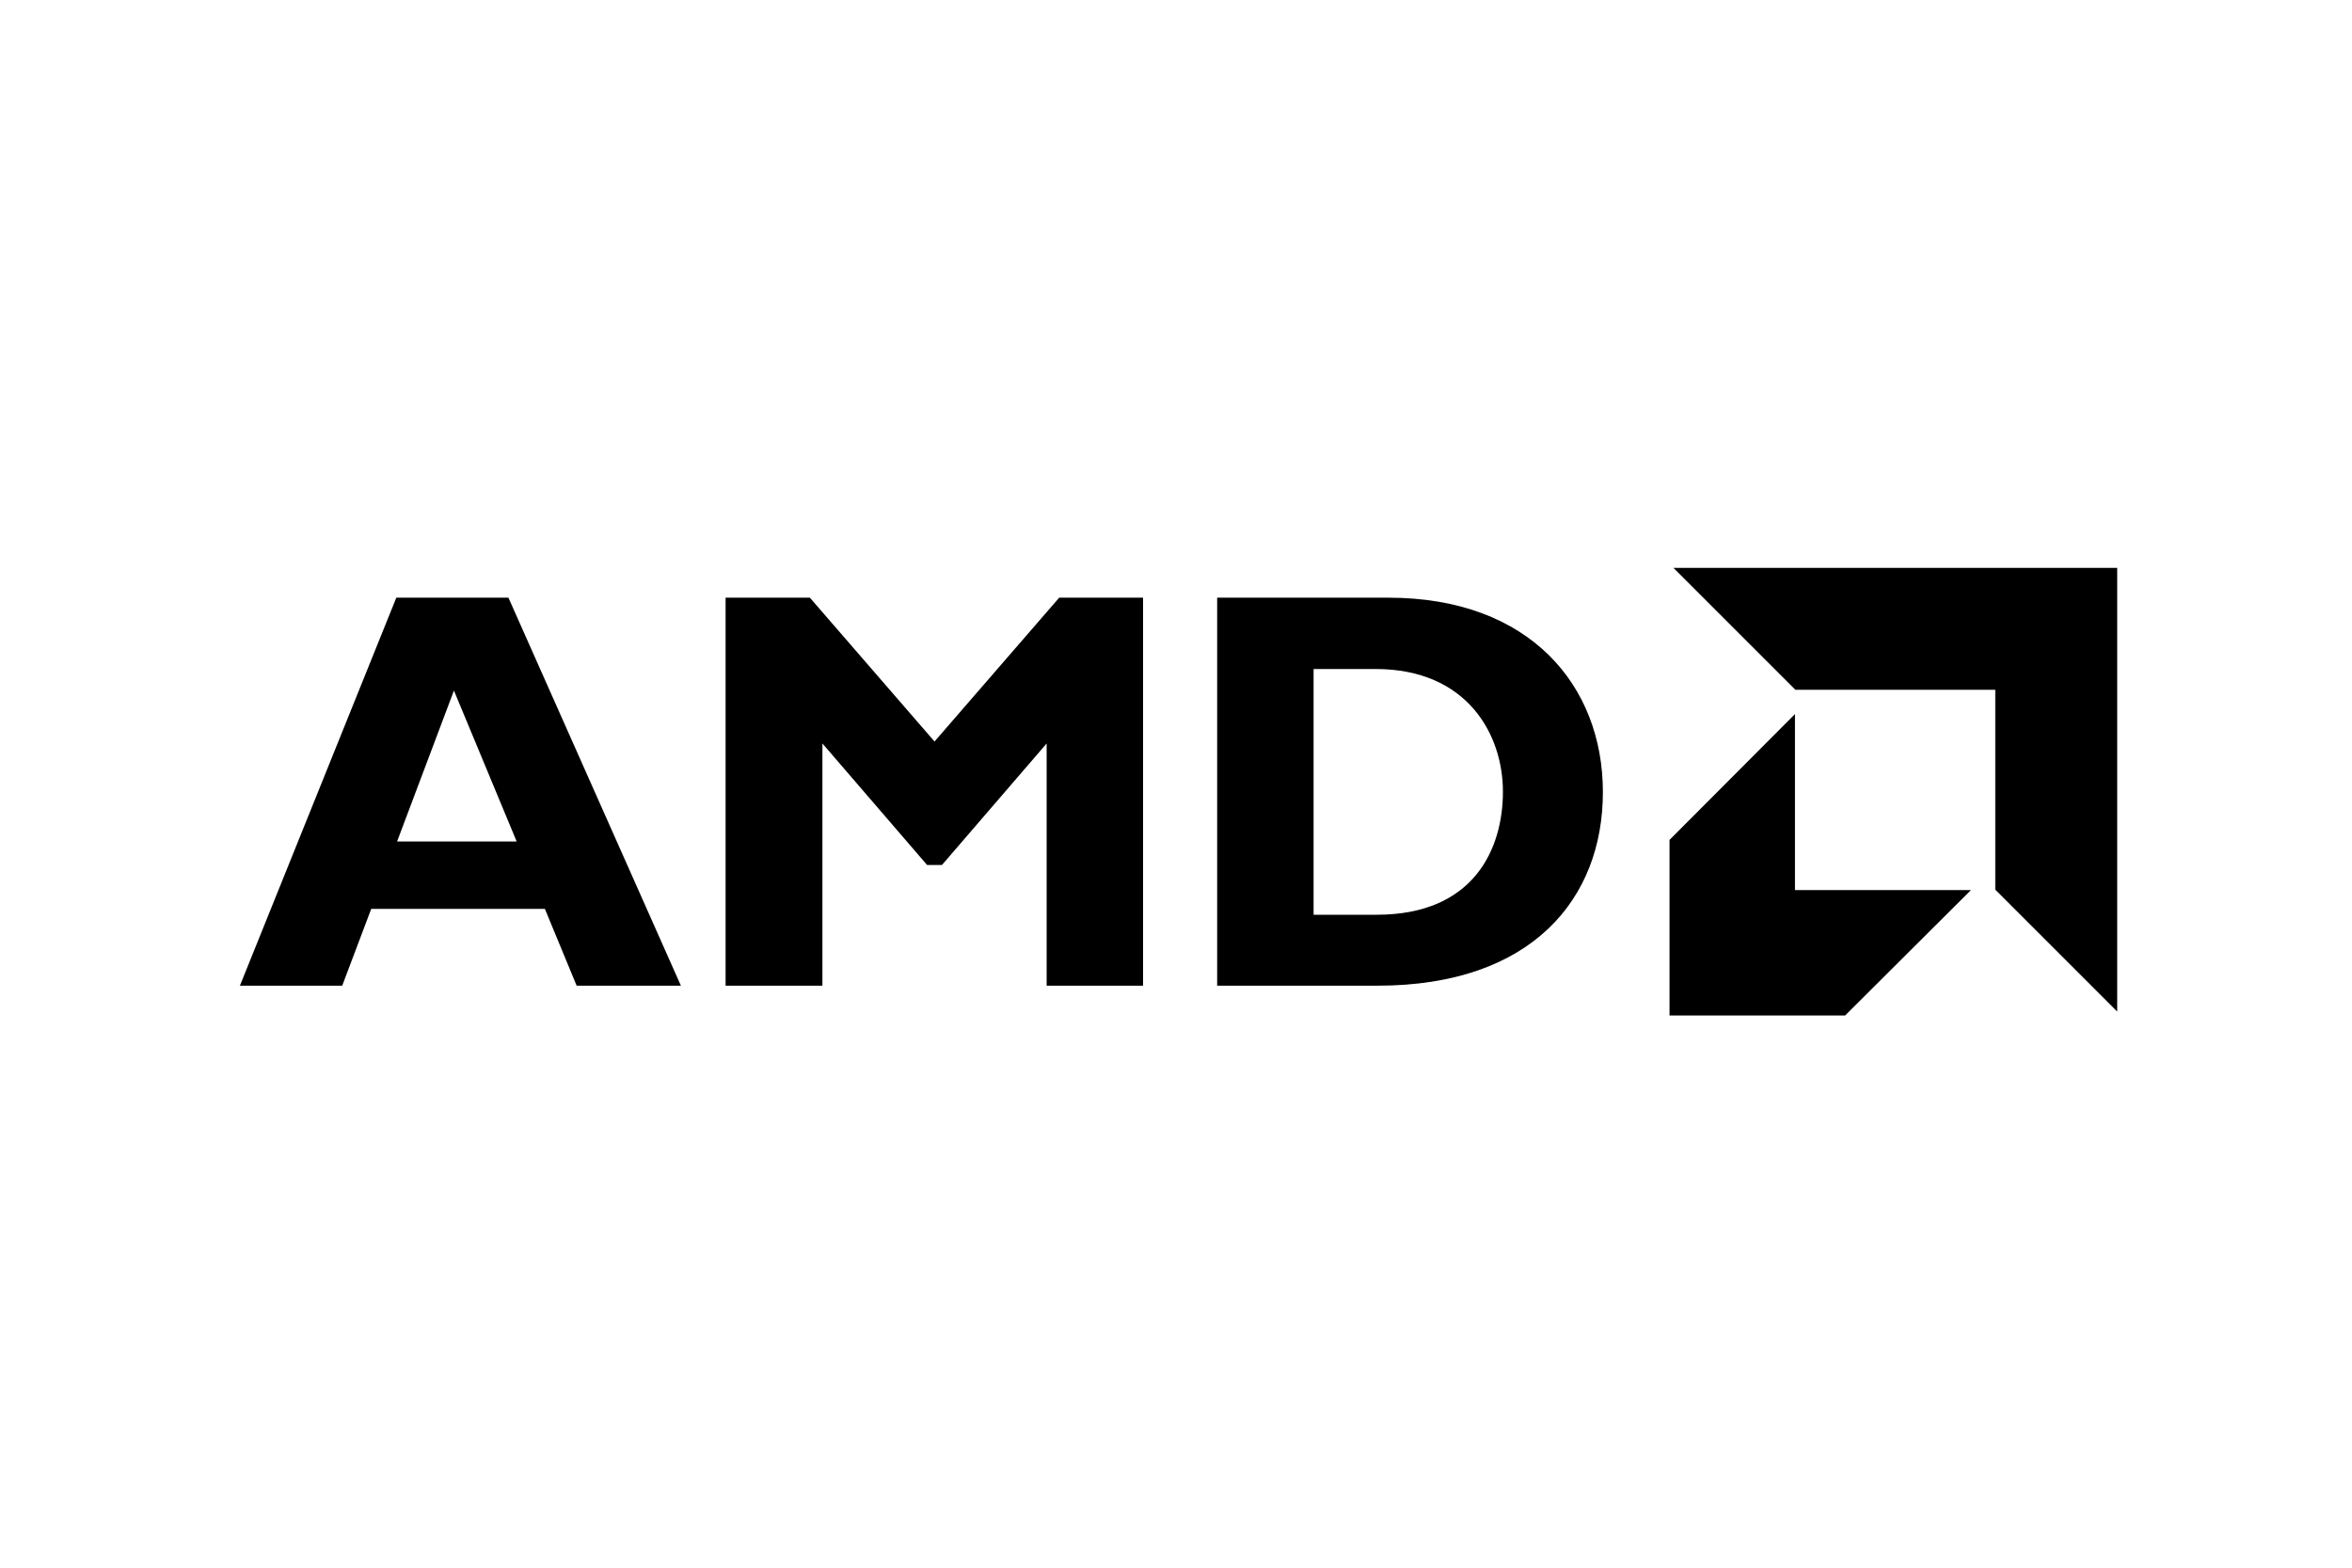 <?xml version="1.0" encoding="UTF-8"?>
<svg id="Layer_1" xmlns="http://www.w3.org/2000/svg" version="1.1" viewBox="0 0 600 400">
  <!-- Generator: Adobe Illustrator 29.0.1, SVG Export Plug-In . SVG Version: 2.1.0 Build 192)  -->
  <path d="M173.7,251.5h-26.6l-8.1-19.6h-44.3l-7.4,19.6h-26.1l39.9-99h28.6l44,99h0ZM115.8,176.2l-14.5,38.5h30.5l-16-38.5h0Z"/>
  <polygon points="270.2 152.5 291.6 152.5 291.6 251.5 267 251.5 267 189.7 240.3 220.7 236.5 220.7 209.8 189.7 209.8 251.5 185.1 251.5 185.1 152.5 206.6 152.5 238.4 189.2 270.2 152.5 270.2 152.5"/>
  <path d="M354.2,152.5c36.1,0,54.7,22.5,54.7,49.6s-18,49.4-57.5,49.4h-40.9v-99h43.7ZM335.1,233.4h16.1c24.8,0,32.2-16.8,32.2-31.4s-9.1-31.3-32.5-31.3h-15.8v62.7h0Z"/>
  <polygon points="509 176 458 176 426.9 144.9 540.1 144.9 540.1 258.1 509 227 509 176 509 176"/>
  <polygon points="457.9 227.1 457.9 182.2 425.9 214.3 425.9 259.1 470.7 259.1 502.8 227.1 457.9 227.1 457.9 227.1"/>
</svg>